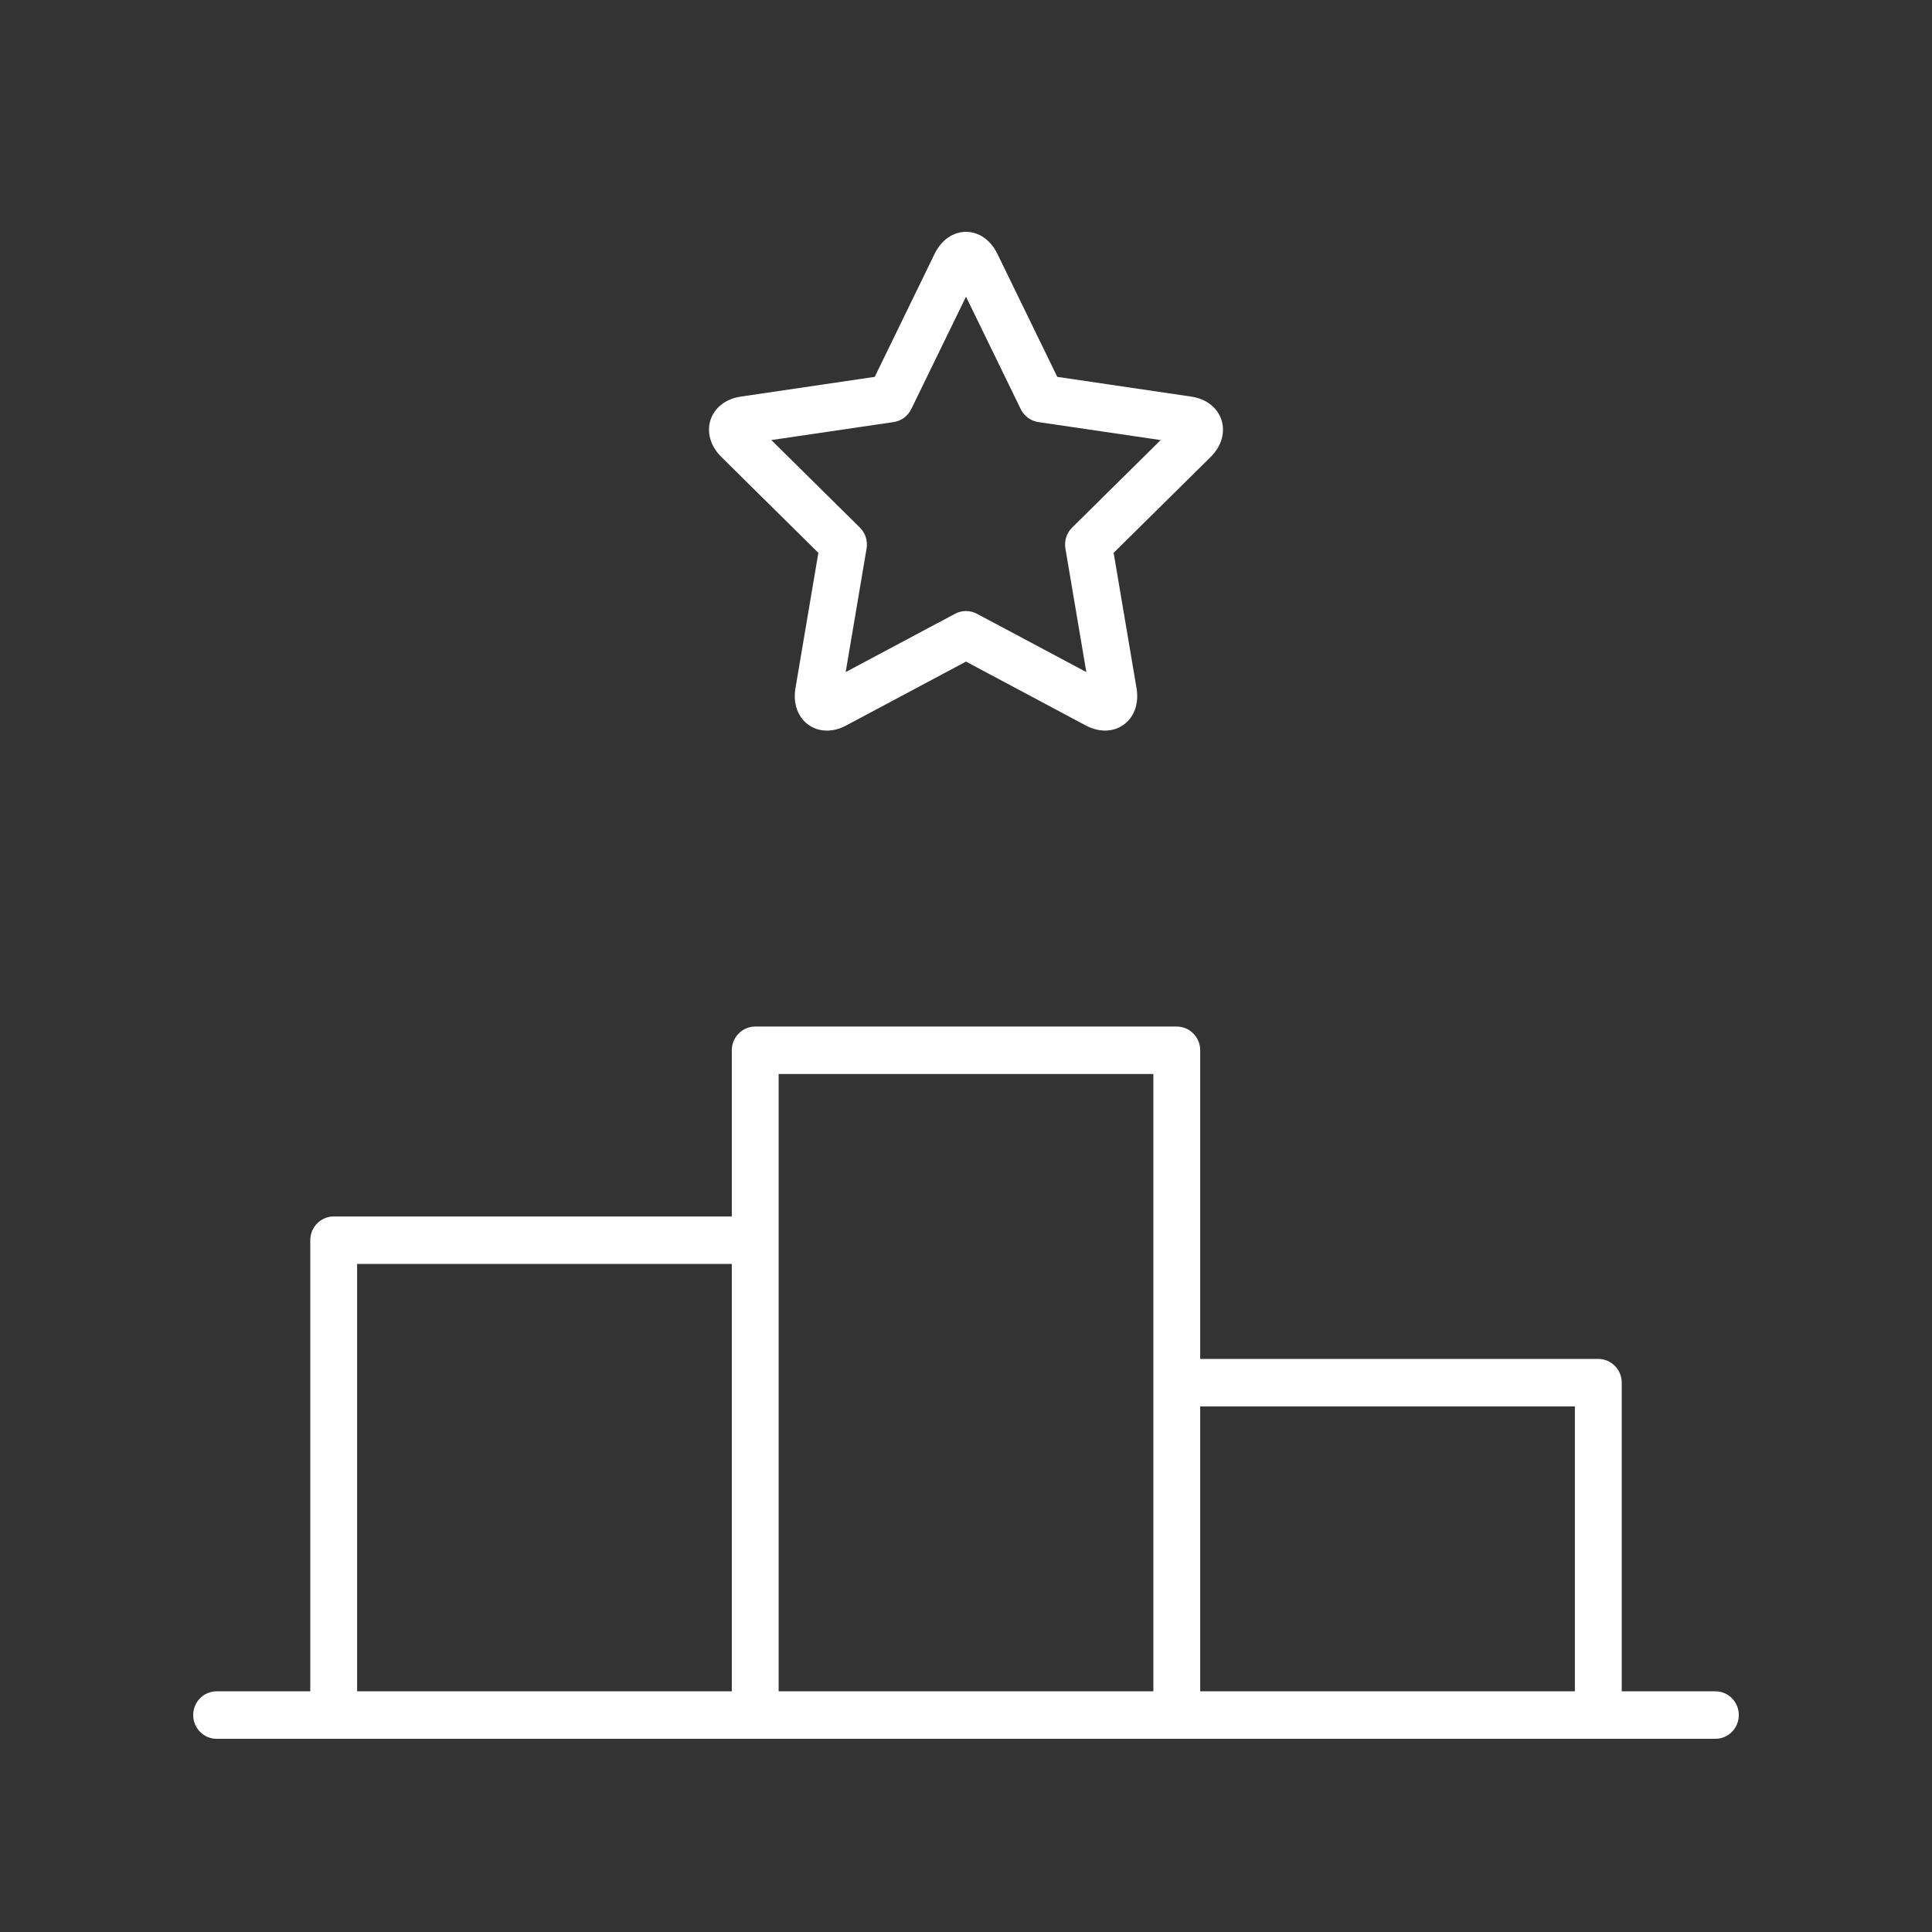 <svg width="50" height="50" viewBox="0 0 50 50" fill="none" xmlns="http://www.w3.org/2000/svg">
<rect x="0" y="0" width="50" height="50" fill="#333333" stroke="none"/>
<path d="M8.03 43.771V32.097C8.03 31.757 8.302 31.482 8.636 31.482H18.939V27.181C18.939 26.842 19.211 26.567 19.546 26.567H30.454C30.789 26.567 31.061 26.842 31.061 27.181V35.169H41.364C41.698 35.169 41.97 35.444 41.97 35.783V43.771H44.394C44.729 43.771 45 44.046 45 44.386C45 44.725 44.729 45 44.394 45H5.606C5.271 45 5 44.725 5 44.386C5 44.046 5.271 43.771 5.606 43.771H8.03ZM20.151 27.795V43.771H29.849V27.795H20.151ZM9.242 32.711V43.771H18.939V32.711H9.242ZM31.061 36.398V43.771H40.758V36.398H31.061ZM21.9 18.775C21.159 19.17 20.446 18.638 20.587 17.807L21.179 14.307L18.671 11.829C18.071 11.236 18.35 10.385 19.172 10.264L22.638 9.753L24.188 6.569C24.559 5.808 25.444 5.813 25.812 6.569L27.362 9.753L30.828 10.264C31.656 10.386 31.925 11.241 31.329 11.829L28.821 14.307L29.413 17.807C29.555 18.644 28.836 19.167 28.1 18.775L25 17.122L21.9 18.775ZM24.718 15.884C24.895 15.79 25.105 15.79 25.282 15.884L28.114 17.393L27.573 14.197C27.539 13.998 27.604 13.794 27.747 13.653L30.038 11.389L26.872 10.923C26.675 10.894 26.504 10.768 26.416 10.586L25 7.678L23.584 10.586C23.496 10.768 23.325 10.894 23.128 10.923L19.962 11.389L22.253 13.653C22.396 13.794 22.461 13.998 22.427 14.197L21.886 17.393L24.718 15.884Z" fill="white"/>
</svg>
